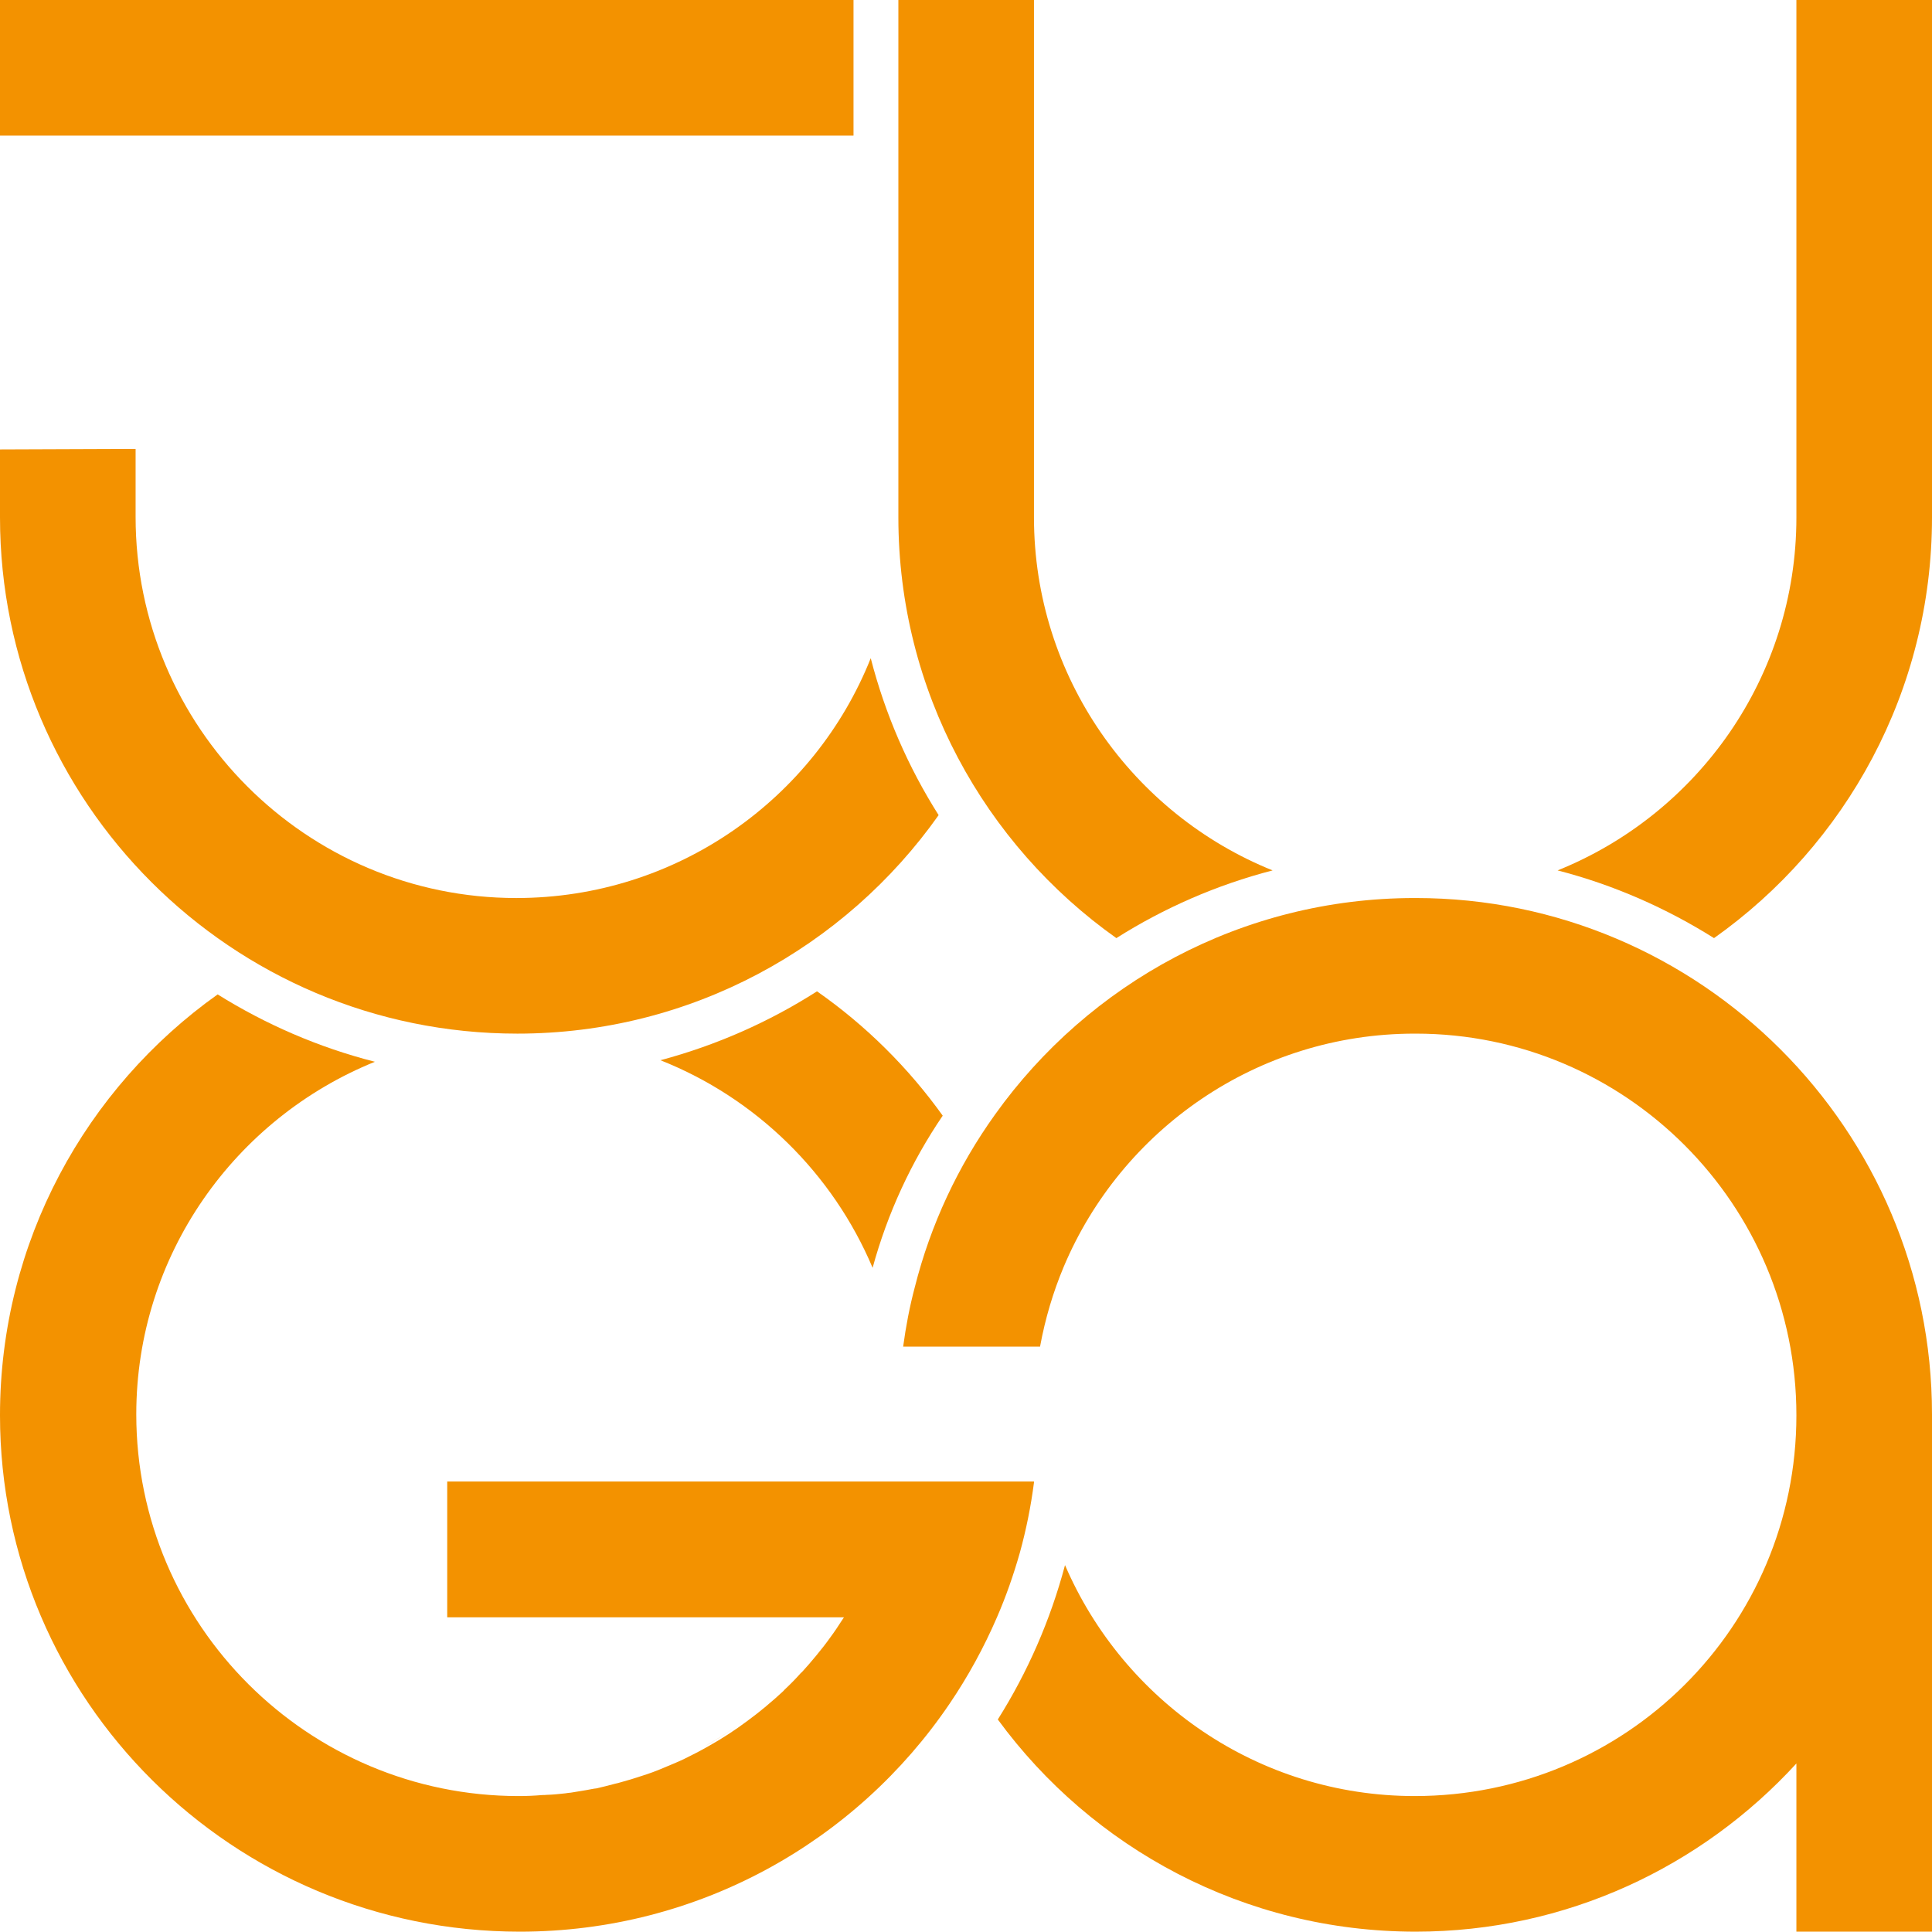 <?xml version="1.0" encoding="UTF-8"?> <svg xmlns="http://www.w3.org/2000/svg" id="Layer_2" data-name="Layer 2" viewBox="0 0 113.27 113.25"><defs><style> .cls-1 { fill: #f39200; } </style></defs><g id="Layer_1-2" data-name="Layer 1"><g><g><path class="cls-1" d="m51.05,38.59c.85,3.3,2.2,6.39,3.98,9.2-5.48,7.75-14.51,12.81-24.7,12.81C13.58,60.6,0,47.02,0,30.33v-3.98l7.95-.03v3.98c0,12.34,10.01,22.35,22.32,22.35,9.43,0,17.5-5.83,20.78-14.06Z"></path><rect class="cls-1" width="50.04" height="7.95"></rect></g><g><path class="cls-1" d="m74.61,51.03c-3.28.85-6.36,2.2-9.16,3.97-7.73-5.48-12.78-14.49-12.78-24.67V0h7.95v30.33c0,9.36,5.8,17.4,13.99,20.7Z"></path><path class="cls-1" d="m113.27,0v30.33c0,10.18-5.05,19.2-12.78,24.67-2.8-1.76-5.88-3.12-9.17-3.97,8.22-3.31,14-11.34,14-20.7V0h7.95Z"></path></g><path class="cls-1" d="m43.59,100.9c-.72.54-1.47,1.03-2.27,1.48.8-.44,1.55-.94,2.27-1.48Z"></path><path class="cls-1" d="m83,52.65h-.06c-10.13,0-19.11,5.01-24.6,12.69-2.16,3.01-3.78,6.44-4.71,10.14-.3,1.13-.52,2.29-.68,3.47h8.03v-.02c.3-1.62.76-3.17,1.38-4.65,3.38-8.04,11.34-13.68,20.58-13.68h.06c12.31,0,22.32,10.01,22.32,22.38s-10.01,22.32-22.38,22.32c-9.17,0-17.07-5.57-20.5-13.54-.86,3.24-2.2,6.29-3.94,9.05,5.52,7.54,14.44,12.44,24.5,12.44,8.83,0,16.78-3.81,22.32-9.86v9.86h7.95v-30.33c0-16.69-13.58-30.27-30.27-30.27Z"></path><g><path class="cls-1" d="m38.72,62.16c3.29-.88,6.38-2.25,9.18-4.04,2.86,2,5.35,4.47,7.37,7.29-1.83,2.69-3.23,5.7-4.11,8.92-2.34-5.54-6.83-9.95-12.44-12.17Z"></path><path class="cls-1" d="m60.62,86.86v.06c-.18,1.4-.46,2.78-.83,4.12-.37,1.3-.81,2.56-1.34,3.78-.77,1.78-1.7,3.48-2.78,5.07-5.46,8.06-14.71,13.36-25.19,13.36-16.83,0-30.48-13.58-30.48-30.27,0-10.18,5.04-19.19,12.76-24.68,2.82,1.76,5.92,3.11,9.22,3.95-8.2,3.32-13.99,11.33-13.99,20.67,0,12.36,10.07,22.38,22.42,22.38.46,0,.93-.02,1.39-.06.08,0,.16,0,.24-.01.37-.01.74-.05,1.11-.09.11-.02.21-.03.32-.04.41-.07.84-.13,1.23-.21.1-.02.18-.03.27-.04.37-.08.73-.18,1.08-.27.12-.03.24-.05.35-.09.4-.11.81-.23,1.19-.36.45-.14.89-.3,1.33-.49.38-.16.78-.32,1.16-.5.49-.24.98-.49,1.45-.76.79-.44,1.56-.94,2.28-1.48.37-.27.74-.56,1.1-.86t.02-.02c.35-.29.68-.58,1-.88l.06-.07c.33-.31.64-.62.94-.96.02-.02.04-.05.08-.07.29-.32.57-.64.84-.97.3-.36.58-.72.85-1.1.23-.31.45-.64.66-.97.04-.05.08-.12.12-.18h-23.26v-7.96h34.4Z"></path></g></g></g></svg> 